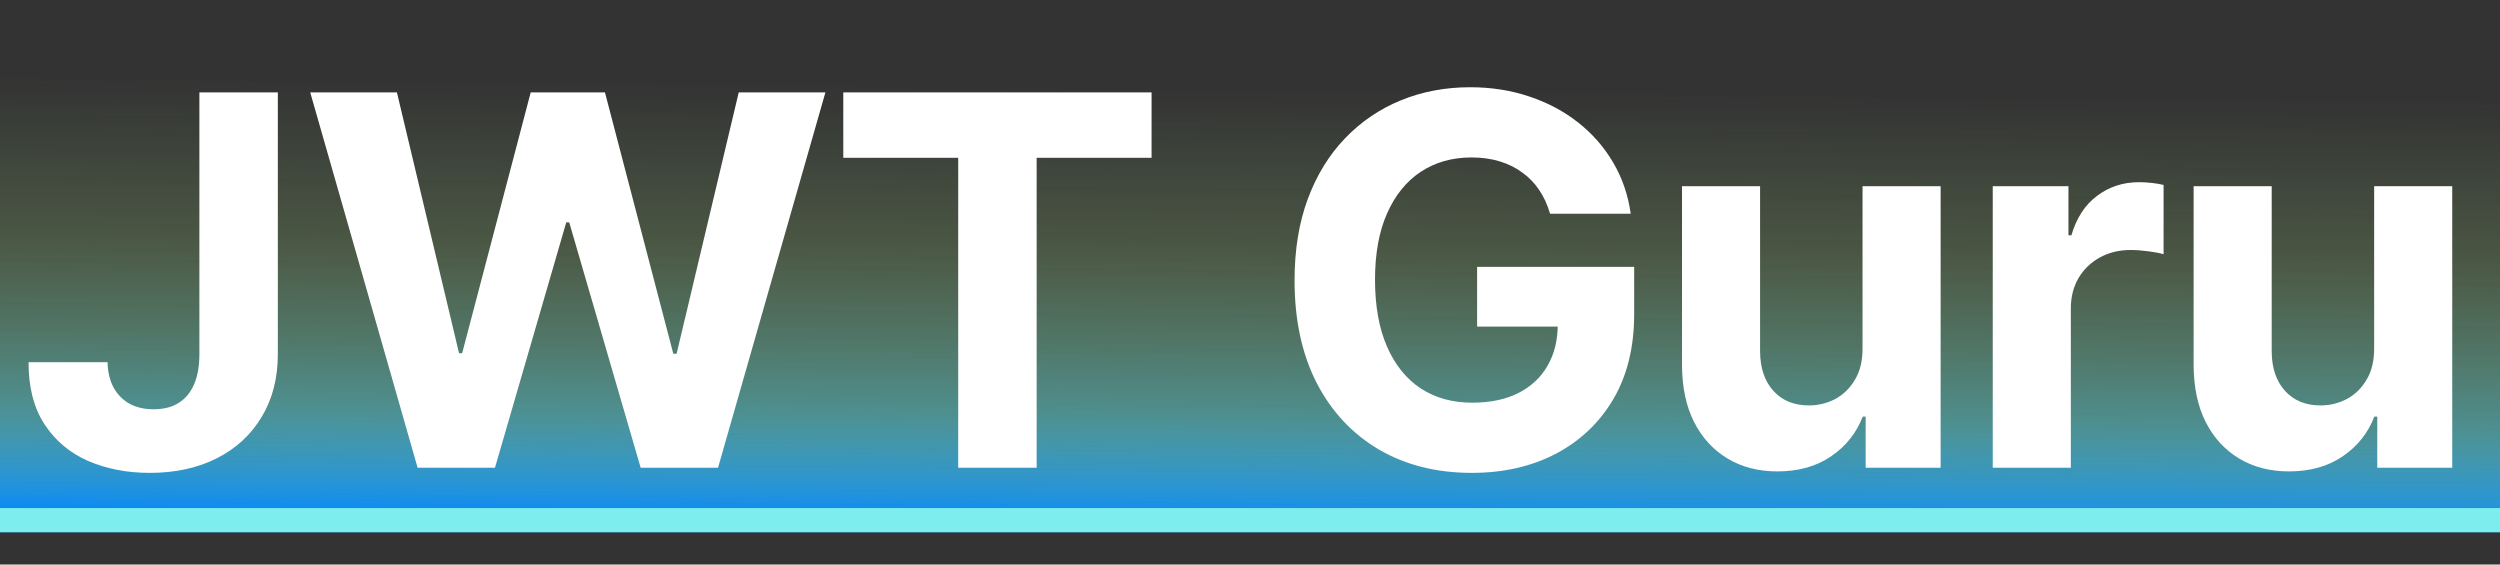 <svg width="310" height="70" viewBox="0 0 310 70" fill="none" xmlns="http://www.w3.org/2000/svg">
<rect x="0" y="0" width="310" height="70" fill="#333333" stroke="none"/>
<path d="M0 0H310V66H0V0Z" fill="url(#paint0_linear_1_11)"/>
<rect y="63" width="310" height="3" fill="#7DEDED"/>
<path d="M24.724 11.454H34.452V43.909C34.452 46.909 33.777 49.515 32.429 51.727C31.096 53.939 29.239 55.644 26.861 56.841C24.482 58.038 21.717 58.636 18.565 58.636C15.762 58.636 13.217 58.144 10.929 57.159C8.656 56.159 6.853 54.644 5.52 52.614C4.186 50.568 3.527 48 3.542 44.909H13.338C13.368 46.136 13.618 47.189 14.088 48.068C14.573 48.932 15.232 49.599 16.065 50.068C16.914 50.523 17.914 50.75 19.065 50.75C20.277 50.75 21.3 50.492 22.133 49.977C22.982 49.447 23.626 48.674 24.065 47.659C24.505 46.644 24.724 45.394 24.724 43.909V11.454ZM51.785 58L38.467 11.454H49.217L56.922 43.795H57.308L65.808 11.454H75.013L83.49 43.864H83.899L91.603 11.454H102.353L89.035 58H79.444L70.581 27.568H70.217L61.376 58H51.785ZM104.568 19.568V11.454H142.795V19.568H128.545V58H118.818V19.568H104.568ZM192.207 26.5C191.888 25.394 191.441 24.417 190.866 23.568C190.29 22.704 189.585 21.977 188.752 21.386C187.934 20.78 186.994 20.318 185.934 20C184.888 19.682 183.729 19.523 182.457 19.523C180.078 19.523 177.987 20.114 176.184 21.296C174.396 22.477 173.002 24.197 172.002 26.454C171.002 28.697 170.502 31.439 170.502 34.682C170.502 37.924 170.994 40.682 171.979 42.955C172.964 45.227 174.358 46.962 176.161 48.159C177.964 49.341 180.093 49.932 182.548 49.932C184.775 49.932 186.676 49.538 188.252 48.75C189.843 47.947 191.055 46.818 191.888 45.364C192.737 43.909 193.161 42.189 193.161 40.205L195.161 40.5H183.161V33.091H202.638V38.955C202.638 43.045 201.775 46.561 200.048 49.5C198.32 52.424 195.941 54.682 192.911 56.273C189.881 57.849 186.411 58.636 182.502 58.636C178.138 58.636 174.305 57.674 171.002 55.75C167.699 53.811 165.123 51.061 163.275 47.5C161.441 43.924 160.525 39.682 160.525 34.773C160.525 31 161.07 27.636 162.161 24.682C163.267 21.712 164.813 19.197 166.798 17.136C168.782 15.076 171.093 13.508 173.729 12.432C176.366 11.356 179.222 10.818 182.298 10.818C184.934 10.818 187.388 11.204 189.661 11.977C191.934 12.735 193.949 13.811 195.707 15.204C197.479 16.599 198.926 18.258 200.048 20.182C201.169 22.091 201.888 24.197 202.207 26.5H192.207ZM230.955 43.136V23.091H240.637V58H231.341V51.659H230.978C230.19 53.705 228.879 55.349 227.046 56.591C225.228 57.833 223.008 58.455 220.387 58.455C218.053 58.455 216 57.924 214.228 56.864C212.455 55.803 211.069 54.295 210.069 52.341C209.084 50.386 208.584 48.045 208.569 45.318V23.091H218.25V43.591C218.266 45.651 218.819 47.28 219.91 48.477C221 49.674 222.463 50.273 224.296 50.273C225.463 50.273 226.553 50.008 227.569 49.477C228.584 48.932 229.402 48.129 230.023 47.068C230.66 46.008 230.97 44.697 230.955 43.136ZM247.101 58V23.091H256.488V29.182H256.851C257.488 27.015 258.556 25.379 260.056 24.273C261.556 23.151 263.283 22.591 265.238 22.591C265.722 22.591 266.245 22.621 266.806 22.682C267.366 22.742 267.859 22.826 268.283 22.932V31.523C267.828 31.386 267.2 31.265 266.397 31.159C265.594 31.053 264.859 31 264.192 31C262.768 31 261.495 31.311 260.374 31.932C259.268 32.538 258.389 33.386 257.738 34.477C257.101 35.568 256.783 36.826 256.783 38.25V58H247.101ZM294.395 43.136V23.091H304.077V58H294.781V51.659H294.418C293.63 53.705 292.319 55.349 290.486 56.591C288.668 57.833 286.448 58.455 283.827 58.455C281.494 58.455 279.44 57.924 277.668 56.864C275.895 55.803 274.509 54.295 273.509 52.341C272.524 50.386 272.024 48.045 272.009 45.318V23.091H281.69V43.591C281.706 45.651 282.259 47.28 283.35 48.477C284.44 49.674 285.903 50.273 287.736 50.273C288.903 50.273 289.994 50.008 291.009 49.477C292.024 48.932 292.842 48.129 293.463 47.068C294.1 46.008 294.41 44.697 294.395 43.136Z" fill="white"/>
<defs>
<linearGradient id="paint0_linear_1_11" x1="155" y1="66" x2="155.541" y2="11" gradientUnits="userSpaceOnUse">
<stop stop-color="#0085FF"/>
<stop offset="0.265" stop-color="#69EAEA" stop-opacity="0.5"/>
<stop offset="0.649" stop-color="#A4E185" stop-opacity="0.2"/>
<stop offset="1" stop-color="#A4E185" stop-opacity="0"/>
</linearGradient>
</defs>
</svg>
